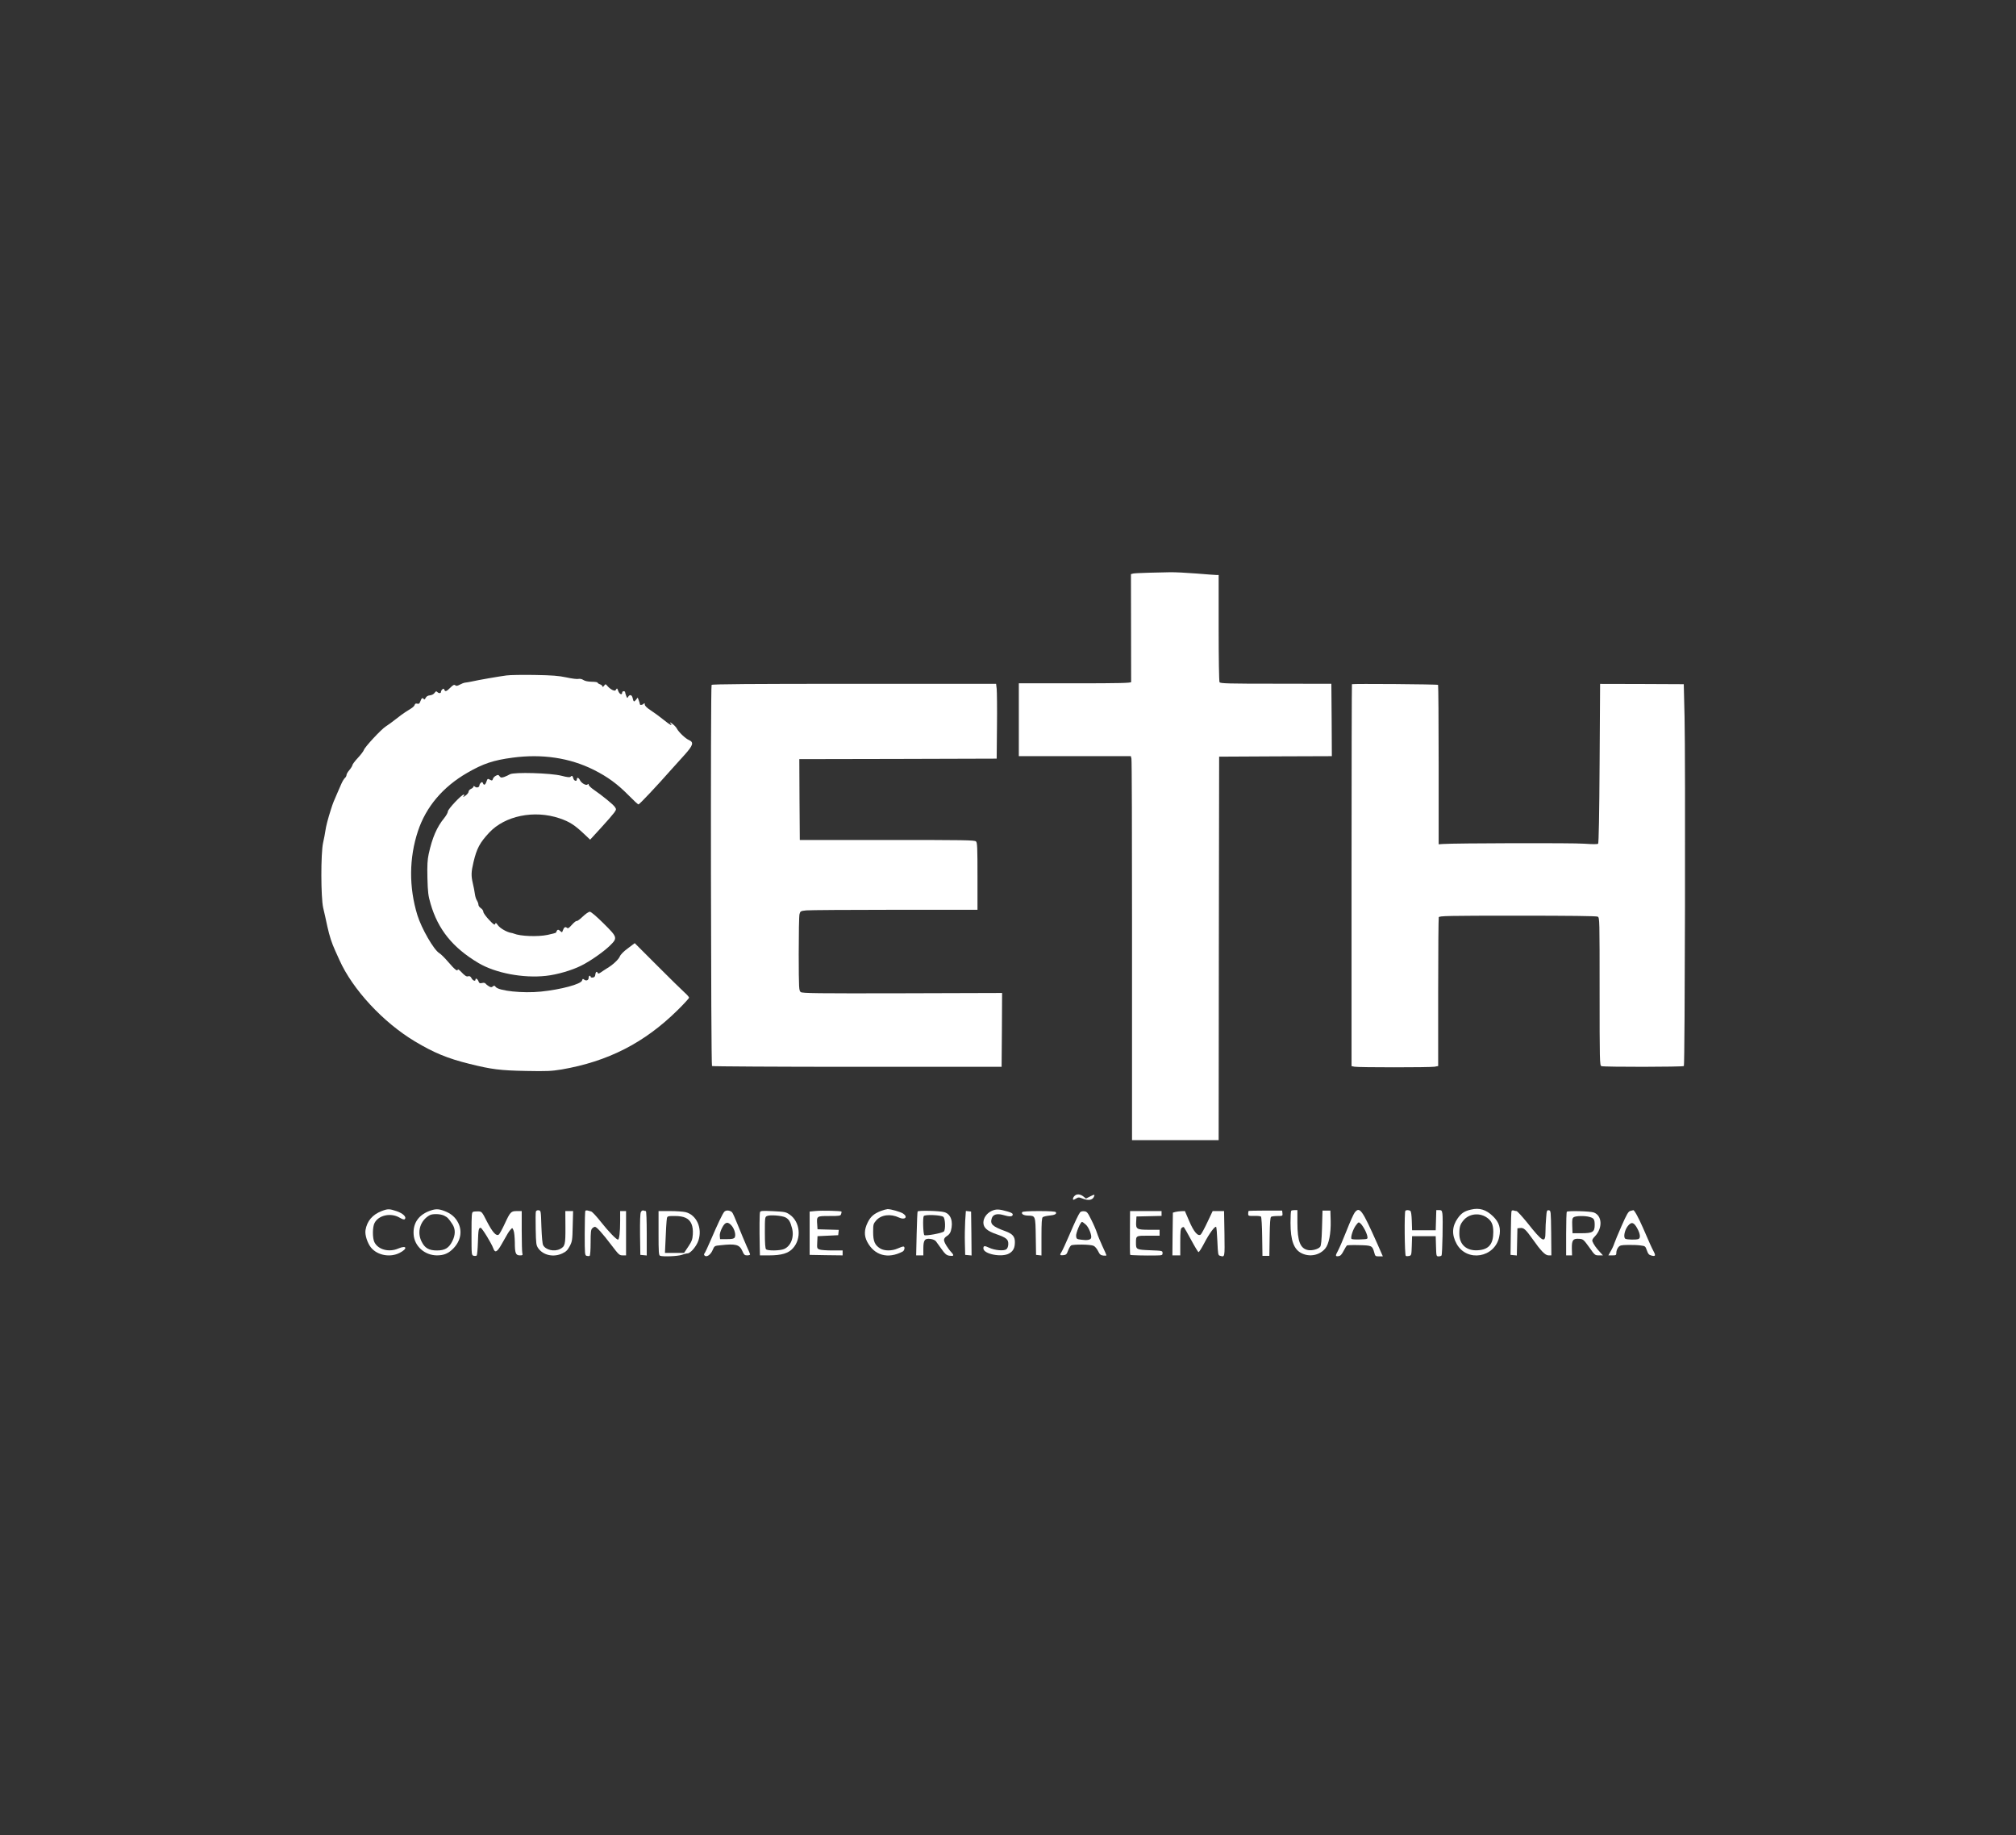 <?xml version="1.0" standalone="no"?>
<!DOCTYPE svg PUBLIC "-//W3C//DTD SVG 20010904//EN"
 "http://www.w3.org/TR/2001/REC-SVG-20010904/DTD/svg10.dtd">
<svg version="1.0" xmlns="http://www.w3.org/2000/svg"
 width="2048pt" height="1864pt" viewBox="0 0 2048 1864"
 preserveAspectRatio="xMidYMid meet">

<rect x="0" y="0" width="2048" height="1864" fill="#333333" stroke="none"/>

<g transform="translate(0,1864) scale(0.1,-0.1)"
fill="#ffffff" stroke="none">
<path d="M11665 12823 c-71 -2 -140 -5 -153 -8 l-23 -6 1 -542 c1 -298 1 -548
1 -554 -1 -10 -122 -13 -571 -13 l-570 0 0 -370 0 -370 569 0 569 0 6 -25 c4
-14 6 -760 6 -1658 0 -897 0 -1764 0 -1924 l0 -293 440 0 440 0 2 1948 3 1947
573 3 572 2 -2 368 -3 367 -563 1 c-481 0 -565 2 -573 15 -5 8 -9 243 -9 552
l0 537 -22 0 c-13 0 -104 7 -203 15 -99 8 -220 14 -270 13 -49 -1 -148 -4
-220 -5z"/>
<path d="M5145 11780 c-76 -10 -284 -46 -350 -61 -27 -6 -59 -11 -70 -12 -11
-1 -35 -10 -53 -20 -26 -14 -37 -16 -47 -7 -11 9 -22 4 -50 -24 -39 -39 -53
-44 -61 -21 -5 12 -10 13 -20 4 -8 -6 -14 -18 -14 -25 0 -17 -22 -18 -38 -2
-10 10 -15 8 -27 -9 -9 -13 -28 -23 -47 -25 -22 -2 -36 -11 -44 -26 -7 -15
-14 -20 -18 -13 -12 19 -24 12 -35 -20 -9 -25 -15 -30 -32 -26 -15 4 -23 0
-26 -11 -2 -10 -18 -26 -36 -37 -17 -11 -44 -28 -60 -38 -16 -10 -59 -41 -95
-70 -37 -29 -83 -63 -103 -75 -44 -27 -213 -208 -223 -240 -4 -12 -32 -49 -62
-81 -30 -32 -54 -65 -54 -72 -1 -8 -14 -30 -30 -49 -17 -19 -30 -42 -30 -51 0
-9 -7 -23 -16 -30 -9 -8 -25 -34 -36 -59 -11 -25 -26 -61 -35 -80 -43 -97 -52
-120 -71 -180 -31 -97 -50 -170 -57 -220 -3 -25 -14 -79 -23 -120 -24 -110
-23 -553 1 -660 10 -41 29 -126 42 -188 23 -103 44 -167 80 -247 8 -16 27 -59
43 -95 133 -298 444 -634 767 -827 192 -115 331 -173 554 -228 225 -56 311
-67 576 -72 210 -4 255 -2 360 15 470 81 840 269 1178 602 64 63 117 121 117
127 0 7 -21 31 -47 54 -27 24 -151 146 -276 271 l-229 229 -69 -52 c-43 -31
-75 -64 -83 -84 -13 -31 -72 -86 -132 -121 -17 -11 -44 -28 -59 -39 -20 -14
-30 -16 -33 -7 -7 21 -21 13 -24 -15 -2 -20 -9 -29 -25 -31 -13 -2 -23 1 -23
7 0 6 -4 11 -10 11 -5 0 -10 -9 -10 -20 0 -26 -25 -36 -46 -19 -13 10 -16 9
-21 -9 -9 -37 -213 -92 -418 -113 -182 -19 -431 7 -460 48 -11 14 -16 15 -28
5 -13 -11 -20 -11 -39 0 -12 7 -28 19 -34 27 -7 9 -20 12 -38 7 -22 -5 -28 -2
-36 19 -9 24 -30 35 -30 15 0 -20 -27 -10 -40 15 -9 18 -19 23 -32 20 -19 -7
-33 2 -79 50 -16 16 -29 24 -29 18 0 -24 -32 1 -95 75 -35 41 -77 83 -93 92
-56 34 -180 250 -222 385 -87 283 -85 581 6 855 82 246 253 448 499 590 164
95 267 129 463 155 300 40 579 -2 822 -123 142 -71 243 -145 358 -262 48 -49
92 -90 98 -90 10 0 188 189 329 349 33 37 95 106 138 153 89 99 98 129 45 152
-35 15 -103 80 -122 116 -6 13 -27 35 -46 49 -20 15 -29 18 -21 8 29 -37 2
-24 -66 31 -38 31 -98 75 -132 97 -40 26 -61 47 -61 59 0 16 -3 17 -12 8 -14
-14 -38 -16 -38 -3 0 5 -5 22 -11 38 l-11 28 -18 -23 c-20 -24 -24 -22 -34 21
-7 31 -30 36 -45 10 -8 -16 -11 -15 -20 10 -6 16 -11 33 -11 38 0 5 -7 9 -15
9 -8 0 -15 -7 -15 -15 0 -28 -28 -15 -40 18 -9 27 -12 30 -21 15 -8 -15 -14
-15 -37 -6 -15 7 -37 24 -49 38 -21 25 -22 25 -37 5 -9 -12 -15 -15 -16 -7 0
7 -11 17 -25 22 -14 5 -25 13 -25 17 0 5 -27 9 -59 9 -38 1 -69 7 -85 18 -15
10 -35 14 -49 11 -13 -4 -68 3 -123 15 -80 17 -143 22 -324 25 -124 2 -252 0
-285 -5z"/>
<path d="M7229 11684 c-12 -14 -7 -3859 4 -3871 5 -4 669 -8 1475 -8 l1467 0
3 375 2 375 -1013 -3 c-867 -2 -1016 0 -1032 12 -19 14 -20 29 -21 388 0 205
3 387 8 404 8 30 12 32 70 38 33 3 438 6 899 6 l839 0 0 339 c0 293 -2 342
-15 355 -14 14 -115 15 -903 15 l-887 0 -3 410 -2 411 1002 2 1003 3 3 330 c2
182 0 353 -3 380 l-6 50 -1440 0 c-1047 0 -1443 -3 -1450 -11z"/>
<path d="M13734 11691 c-2 -2 -4 -876 -4 -1941 l0 -1938 31 -6 c41 -8 762 -8
812 0 l37 7 0 747 c0 412 3 755 6 764 6 14 85 16 801 16 528 0 801 -3 814 -10
19 -10 19 -29 19 -761 0 -705 1 -750 18 -757 23 -10 828 -9 838 1 11 10 17
3135 7 3545 l-8 333 -425 2 -425 1 -5 -806 c-3 -518 -9 -810 -15 -817 -6 -6
-56 -6 -140 0 -112 9 -1318 6 -1440 -3 l-40 -3 0 807 c0 443 -3 809 -6 812 -7
7 -868 13 -875 7z"/>
<path d="M5180 10776 c-14 -9 -40 -20 -58 -27 -29 -9 -35 -8 -47 7 -11 16 -16
17 -38 5 -14 -7 -28 -22 -30 -33 -5 -16 -9 -18 -26 -9 -27 15 -28 15 -40 -19
-11 -33 -26 -39 -35 -14 -5 13 -9 14 -21 4 -8 -7 -15 -19 -15 -27 0 -19 -27
-28 -45 -13 -11 9 -15 9 -15 1 0 -6 -11 -17 -25 -23 -14 -6 -25 -19 -25 -29 0
-10 -15 -28 -32 -40 -22 -16 -28 -17 -19 -6 9 12 10 17 2 17 -22 0 -161 -148
-161 -171 0 -12 -17 -42 -37 -67 -75 -91 -122 -200 -158 -365 -13 -61 -16
-112 -13 -245 4 -145 8 -179 32 -261 76 -262 226 -447 487 -602 172 -102 454
-156 686 -130 112 12 263 56 358 104 89 44 222 137 288 200 83 81 82 86 -62
229 -74 73 -127 118 -139 118 -12 0 -44 -22 -73 -50 -28 -27 -56 -47 -61 -44
-5 3 -26 -14 -47 -37 -32 -36 -41 -42 -53 -31 -17 13 -29 4 -42 -32 -6 -18 -7
-18 -27 0 -20 18 -29 14 -41 -18 -2 -3 -40 -14 -85 -23 -101 -21 -278 -14
-343 13 -8 3 -19 7 -25 7 -46 7 -115 47 -138 79 -17 25 -22 27 -27 12 -5 -14
-17 -6 -63 43 -31 33 -57 69 -57 80 0 11 -11 28 -25 37 -14 9 -25 25 -25 36 0
10 -7 29 -15 42 -9 13 -18 43 -21 67 -3 24 -12 71 -20 104 -19 81 -18 118 6
219 33 139 64 197 159 299 160 172 458 233 715 146 103 -35 154 -68 256 -165
l55 -52 110 120 c61 66 121 136 134 154 22 31 23 35 8 57 -16 25 -126 115
-216 177 -28 19 -51 42 -51 50 0 10 -3 11 -11 3 -15 -15 -64 14 -78 44 -12 26
-31 31 -31 8 0 -25 -29 -17 -36 10 -7 27 -14 31 -30 15 -7 -7 -36 -3 -90 11
-107 28 -484 39 -524 15z"/>
<path d="M10916 6494 c-9 -8 -16 -22 -16 -30 0 -13 4 -13 29 2 27 16 31 16 74
-1 53 -20 91 -14 108 16 15 30 9 31 -38 7 l-41 -21 -27 22 c-33 25 -67 27 -89
5z"/>
<path d="M14943 6355 c-65 -15 -96 -35 -133 -86 -60 -84 -64 -169 -12 -263
105 -187 387 -140 432 72 19 86 1 147 -63 209 -70 68 -138 89 -224 68z m154
-76 c54 -34 73 -73 73 -152 0 -123 -46 -178 -156 -185 -116 -8 -189 58 -189
167 0 72 9 98 44 139 55 64 154 77 228 31z"/>
<path d="M3877 6340 c-93 -36 -149 -101 -164 -194 -8 -48 20 -133 57 -178 65
-78 193 -102 289 -53 85 43 75 82 -12 45 -95 -41 -204 -13 -243 63 -21 40 -21
155 1 196 41 80 165 106 253 55 31 -18 47 -23 54 -16 21 21 -18 59 -83 81 -74
25 -89 25 -152 1z"/>
<path d="M4352 6337 c-105 -43 -158 -126 -150 -235 8 -119 112 -211 236 -212
72 0 119 20 169 72 73 76 91 173 48 258 -29 58 -74 96 -141 121 -62 24 -95 23
-162 -4z m161 -44 c34 -17 44 -28 82 -85 33 -50 33 -108 0 -174 -35 -70 -75
-94 -157 -94 -80 0 -123 24 -155 90 -50 98 -14 215 82 268 30 17 112 14 148
-5z"/>
<path d="M8948 6341 c-72 -29 -104 -57 -134 -118 -35 -71 -37 -133 -5 -194 73
-140 211 -179 361 -100 20 11 26 51 7 51 -8 0 -34 -9 -58 -20 -58 -26 -134
-26 -177 0 -55 34 -72 73 -72 167 0 78 2 84 31 118 51 58 146 70 232 29 60
-28 94 6 41 41 -28 18 -123 45 -157 45 -12 -1 -43 -9 -69 -19z"/>
<path d="M10073 6341 c-49 -23 -83 -71 -83 -118 0 -51 37 -85 130 -117 105
-37 124 -53 123 -102 -1 -24 -8 -43 -20 -52 -25 -19 -116 -11 -173 15 -48 23
-60 22 -60 -6 0 -58 189 -95 263 -51 41 24 57 57 57 116 0 55 -24 83 -95 109
-135 49 -160 73 -139 134 13 37 53 48 112 32 67 -20 96 -19 100 1 2 13 -10 21
-50 33 -89 26 -119 27 -165 6z"/>
<path d="M5444 6336 c-3 -8 -4 -88 -2 -178 3 -152 5 -165 26 -196 52 -72 156
-94 245 -52 38 18 53 33 75 74 25 48 27 61 30 204 l4 152 -39 0 -40 0 1 -162
c1 -178 -4 -197 -54 -223 -58 -30 -145 -11 -172 38 -8 14 -14 84 -18 187 -5
162 -5 165 -28 168 -13 2 -24 -3 -28 -12z"/>
<path d="M5947 6343 c-4 -3 -7 -107 -7 -229 0 -214 1 -223 20 -229 11 -3 24
-3 30 0 6 4 10 59 10 135 0 104 3 132 16 144 8 9 21 16 28 16 17 0 73 -62 169
-188 72 -95 80 -102 112 -102 l35 0 0 225 0 225 -30 0 -30 0 0 -99 c0 -113 -9
-191 -22 -191 -17 0 -95 81 -173 179 -44 56 -88 104 -100 107 -11 3 -27 8 -36
10 -8 2 -18 1 -22 -3z"/>
<path d="M6511 6331 c-8 -13 -10 -92 -9 -228 l3 -208 33 -3 32 -3 0 225 c0
131 -4 226 -9 226 -5 0 -16 3 -24 6 -9 3 -20 -3 -26 -15z"/>
<path d="M7358 6333 c-18 -20 -64 -116 -140 -293 -27 -63 -54 -120 -60 -128
-8 -9 -8 -16 0 -24 20 -20 61 8 81 55 19 44 19 44 81 50 155 17 192 7 221 -58
17 -39 24 -45 49 -45 17 0 30 4 30 9 0 5 -16 44 -36 87 -19 43 -58 136 -86
206 -28 70 -55 132 -62 137 -25 21 -62 22 -78 4z m76 -143 c29 -35 44 -96 29
-119 -8 -12 -27 -16 -79 -16 l-69 0 -3 32 c-2 19 7 51 23 82 31 62 59 68 99
21z"/>
<path d="M7721 6330 c-5 -14 -7 -157 -3 -352 l2 -88 95 0 c123 0 195 21 240
72 90 99 74 268 -32 342 -39 27 -50 29 -169 35 -107 5 -127 4 -133 -9z m258
-54 c35 -19 49 -41 67 -110 24 -91 -12 -183 -82 -212 -41 -17 -165 -19 -182
-2 -8 8 -12 61 -12 170 0 155 1 159 23 168 31 14 149 4 186 -14z"/>
<path d="M8290 6341 l-65 -6 0 -220 0 -220 168 -3 167 -2 0 25 0 25 -104 0
c-58 0 -116 4 -131 10 -25 9 -26 13 -23 72 l3 63 105 5 105 5 3 27 3 27 -108
3 -108 3 -3 44 c-7 91 -7 91 123 91 106 0 114 1 120 21 4 11 5 22 3 24 -8 7
-198 12 -258 6z"/>
<path d="M9322 6336 c-3 -5 -7 -107 -10 -228 l-5 -218 37 0 36 0 0 69 c0 87
14 106 74 98 23 -3 47 -14 54 -24 7 -10 33 -46 57 -79 35 -50 50 -62 77 -67
47 -7 53 1 25 32 -40 43 -77 104 -77 128 0 14 11 28 30 40 19 11 34 30 40 53
26 94 -1 171 -67 189 -48 14 -263 19 -271 7z m261 -55 c21 -17 24 -133 5 -149
-21 -17 -187 -47 -198 -36 -12 12 -17 174 -6 193 11 18 176 12 199 -8z"/>
<path d="M12684 6341 c-2 -2 -4 -15 -4 -28 0 -22 3 -23 61 -22 33 1 64 -2 69
-7 5 -5 11 -97 12 -204 l3 -195 35 0 35 0 3 195 c2 140 6 196 15 202 6 4 36 8
65 8 52 0 53 1 50 28 l-3 27 -168 0 c-93 0 -171 -2 -173 -4z"/>
<path d="M13117 6343 c-4 -3 -7 -59 -7 -123 0 -178 34 -271 114 -309 82 -40
182 -20 239 49 37 44 58 151 55 280 l-3 105 -40 0 -40 0 -5 -176 c-4 -128 -9
-180 -19 -192 -19 -24 -83 -41 -123 -33 -79 15 -108 89 -108 278 l0 128 -28 0
c-16 0 -32 -3 -35 -7z"/>
<path d="M13762 6325 c-11 -14 -48 -96 -82 -183 -34 -86 -73 -177 -86 -201
-30 -55 -30 -63 2 -59 21 2 33 15 53 53 14 27 30 53 34 56 5 3 61 5 125 3 129
-3 133 -5 153 -76 9 -36 12 -38 48 -38 l39 0 -54 123 c-157 352 -181 387 -232
322z m103 -175 c13 -25 25 -56 26 -70 4 -25 3 -25 -75 -28 -44 -2 -82 1 -86 5
-13 13 15 100 44 138 27 35 28 36 48 18 11 -10 30 -38 43 -63z"/>
<path d="M14277 6343 c-12 -11 -8 -451 4 -458 5 -4 21 -4 34 -1 23 6 24 10 27
104 l3 97 120 0 120 0 3 -102 c3 -101 3 -103 27 -103 13 0 26 4 29 9 9 13 16
379 9 424 -5 33 -9 37 -34 37 l-28 0 -3 -102 -3 -103 -120 0 -120 0 -3 95 c-2
60 -7 97 -15 102 -15 10 -41 10 -50 1z"/>
<path d="M15356 6341 c-4 -5 -7 -108 -8 -228 l-3 -218 32 -3 32 -3 3 138 3
138 28 3 c36 4 55 -13 123 -108 87 -124 131 -170 165 -170 l29 0 -2 228 c-3
222 -3 227 -24 230 -19 3 -22 -3 -27 -74 -4 -42 -7 -108 -7 -146 0 -120 -26
-107 -186 95 -52 64 -101 117 -108 117 -8 0 -21 3 -29 6 -8 3 -18 1 -21 -5z"/>
<path d="M16561 6341 c-19 -5 -36 -34 -87 -150 -35 -80 -69 -161 -75 -180 -6
-20 -22 -55 -36 -78 l-24 -43 41 0 c37 0 40 2 40 29 0 16 9 39 19 52 17 21 28
24 98 25 43 1 100 -1 128 -5 48 -6 50 -7 65 -50 12 -35 21 -46 44 -52 42 -12
48 -3 26 39 -21 39 -45 93 -109 241 -45 103 -88 182 -99 180 -4 -1 -18 -4 -31
-8z m71 -176 c31 -56 36 -100 12 -109 -24 -9 -117 -7 -133 3 -21 14 -8 85 24
127 37 48 62 43 97 -21z"/>
<path d="M4808 6333 c-16 -4 -18 -23 -18 -223 0 -217 0 -218 22 -224 13 -3 26
-2 31 3 4 4 10 65 12 135 4 130 8 146 28 146 14 -1 110 -158 128 -208 17 -50
39 -40 84 40 67 119 73 129 92 150 18 20 18 20 30 -9 7 -15 12 -70 13 -121 0
-110 9 -132 52 -132 27 0 30 3 24 23 -3 12 -6 113 -6 225 l0 202 -48 0 c-61 0
-68 -7 -125 -130 -24 -52 -51 -101 -59 -108 -26 -21 -64 21 -122 133 -49 97
-52 100 -86 102 -19 0 -43 -1 -52 -4z"/>
<path d="M6690 6116 c0 -195 2 -225 16 -230 30 -11 179 -5 219 9 22 8 49 15
59 15 30 0 92 73 111 131 42 126 -19 260 -130 288 -24 6 -96 11 -159 11 l-116
0 0 -224z m276 155 c54 -25 78 -82 72 -169 -3 -49 -11 -71 -46 -123 l-43 -64
-97 0 -97 0 3 65 c6 161 13 267 17 288 5 20 11 22 78 22 49 0 85 -6 113 -19z"/>
<path d="M9805 6238 c-3 -57 -5 -157 -3 -223 l3 -120 33 -3 32 -3 -2 223 -3
223 -26 3 -27 3 -7 -103z"/>
<path d="M10384 6329 c-11 -19 15 -34 61 -35 74 -2 74 -2 77 -213 l3 -186 28
-3 27 -3 0 189 c0 144 3 192 13 200 7 6 37 13 66 16 56 5 78 17 67 35 -5 7
-64 11 -171 11 -107 0 -166 -4 -171 -11z"/>
<path d="M10973 6328 c-17 -22 -48 -86 -112 -236 -34 -79 -68 -153 -76 -165
-22 -32 -19 -39 17 -35 28 3 35 9 48 46 9 24 23 48 31 53 21 13 200 11 229 -4
14 -6 34 -31 45 -53 16 -34 26 -43 53 -46 17 -2 32 -1 32 3 0 3 -18 45 -41 93
-22 48 -47 108 -55 134 -8 26 -33 85 -57 132 -38 77 -45 85 -73 88 -17 2 -35
-3 -41 -10z m57 -125 c31 -27 64 -112 54 -137 -7 -19 -40 -25 -99 -17 -46 6
-50 8 -53 36 -4 30 44 145 60 145 4 0 22 -12 38 -27z"/>
<path d="M11479 6198 c-2 -189 -1 -299 3 -303 4 -4 159 -8 256 -6 69 1 72 2
72 25 0 23 -2 23 -126 28 -141 6 -144 7 -144 75 0 74 -1 73 126 73 l114 0 0
30 0 30 -103 0 c-130 0 -139 6 -135 80 l3 55 128 3 127 3 0 24 0 25 -160 0
-160 0 -1 -142z"/>
<path d="M11940 6331 l-25 -7 -3 -217 -2 -217 40 0 40 0 0 134 c0 107 3 136
15 146 9 7 19 10 22 6 4 -4 37 -61 73 -128 36 -67 70 -123 75 -125 6 -1 32 40
59 92 50 96 108 176 121 164 3 -4 9 -70 12 -147 6 -132 7 -141 27 -146 50 -14
48 -21 45 224 l-4 230 -58 0 -58 0 -53 -112 c-29 -62 -60 -119 -68 -126 -28
-23 -71 27 -118 138 l-43 100 -36 -1 c-20 -1 -47 -4 -61 -8z"/>
<path d="M15917 6333 c-4 -3 -7 -105 -7 -225 l0 -218 30 0 30 0 -2 72 c-1 84
12 101 77 96 38 -3 43 -8 99 -85 57 -81 59 -83 99 -83 l41 0 -30 33 c-35 36
-68 83 -77 110 -5 12 3 28 25 50 81 84 75 212 -12 243 -37 13 -262 19 -273 7z
m232 -53 c43 -12 51 -24 51 -81 0 -71 -20 -84 -133 -84 l-92 0 -3 75 c-2 62 0
77 14 87 21 15 115 17 163 3z"/>
</g>
</svg>
